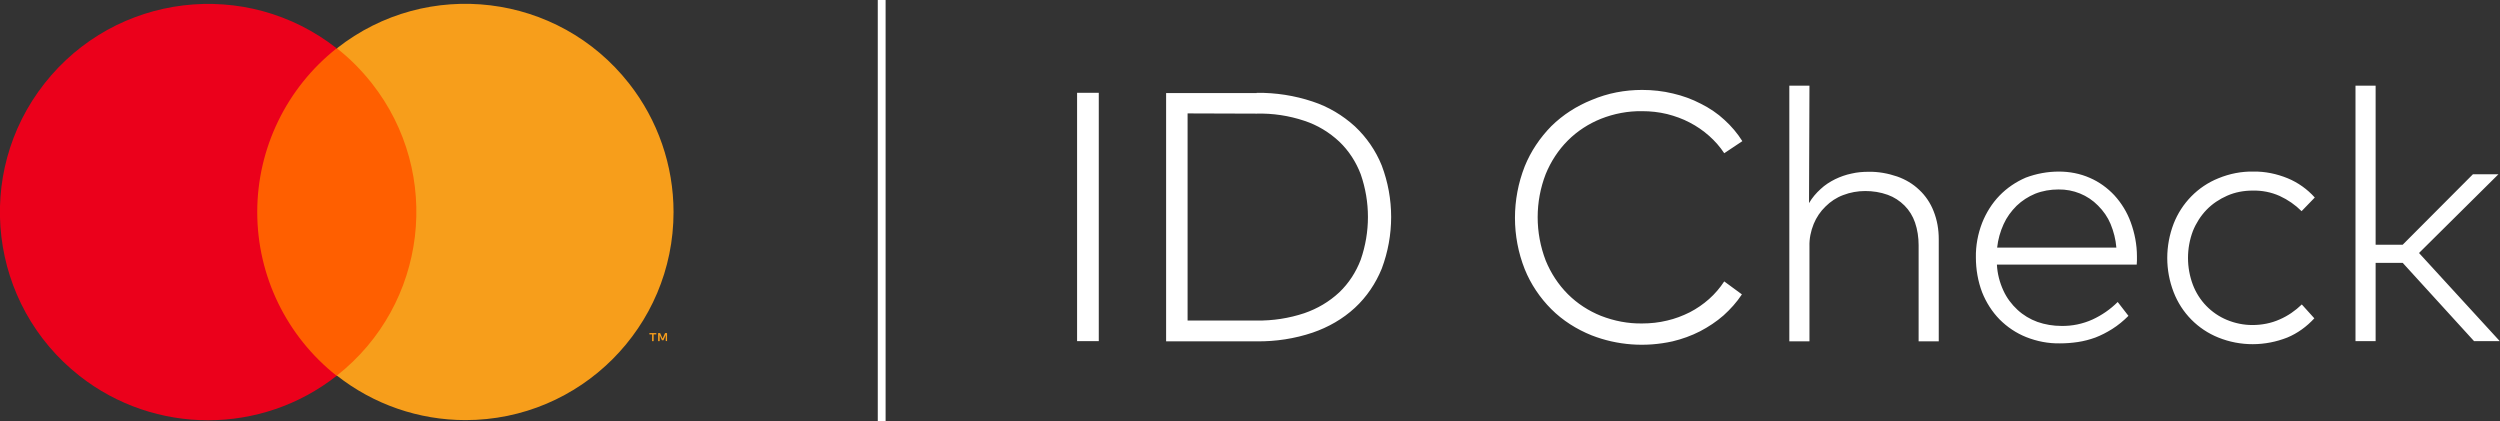 <?xml version="1.0" encoding="utf-8"?>
<!-- Generator: Adobe Illustrator 24.3.0, SVG Export Plug-In . SVG Version: 6.00 Build 0)  -->
<svg version="1.1" id="a5689fc5-8d5e-4b19-817c-171f8cabf65a"
	 xmlns="http://www.w3.org/2000/svg" xmlns:xlink="http://www.w3.org/1999/xlink" x="0px" y="0px" viewBox="0 0 1117.6 188.4"
	 style="enable-background:new 0 0 1117.6 188.4;" xml:space="preserve">
<rect x="0" y="0" width="1117.6" height="188.4" fill="#333333" stroke="none"/>
<style type="text/css">
	.st0{fill:#FF5F00;}
	.st1{fill:#EB001B;}
	.st2{fill:#F79E1B;}
	.st3{fill:#FFFFFF;}
</style>
<rect x="109.8" y="21.7" class="st0" width="81.4" height="146.3"/>
<path class="st1" d="M115,94.8c0-28.5,13.1-55.5,35.5-73.2C110.1-10.1,51.7-3.1,19.9,37.3S-4.9,136.2,35.5,168
	c33.7,26.5,81.3,26.5,115,0C128.1,150.3,115,123.4,115,94.8z"/>
<path class="st2" d="M301.1,94.8c0,51.4-41.7,93-93,93c-20.9,0-41.1-7-57.5-19.9C191,136.1,198,77.6,166.2,37.2
	c-4.6-5.8-9.8-11.1-15.6-15.6C191-10.2,249.5-3.1,281.2,37.3C294.1,53.7,301.1,74,301.1,94.8z"/>
<path class="st2" d="M292.2,152.5v-3h1.2v-0.6h-3.1v0.6h1.2v3H292.2z M298.2,152.5v-3.6h-0.9l-1.1,2.5l-1.1-2.5h-0.9v3.6h0.7v-2.7
	l1,2.3h0.7l1-2.4v2.7L298.2,152.5L298.2,152.5z"/>
<polygon class="st3" points="395.9,188.4 392.4,188.4 392.4,157 392.4,94.2 392.4,31.4 392.4,0 395.9,0 395.9,62.8 395.9,125.6 "/>
<path class="st3" d="M491.2,152.5h-9.7v-111h9.7V152.5z M561.8,41.5c8.5-0.1,16.9,1.2,25,3.9c7,2.3,13.4,6.1,18.9,11.1
	c5.2,4.9,9.3,10.8,12,17.5c5.6,14.8,5.6,31.2,0,46.1c-2.7,6.6-6.7,12.6-12,17.5c-5.4,5-11.9,8.7-18.9,11.1c-8,2.7-16.5,4-25,3.9
	h-40.5v-111h40.5V41.5z M530.9,50.7v92.6h30.8c7.3,0.1,14.5-1,21.4-3.3c5.8-2,11.1-5.1,15.6-9.3c4.3-4.1,7.5-9.1,9.6-14.6
	c4.3-12.4,4.3-25.8,0-38.2c-2.1-5.5-5.3-10.5-9.6-14.6c-4.5-4.2-9.8-7.4-15.6-9.3c-6.9-2.3-14.1-3.4-21.4-3.2L530.9,50.7z
	 M734.1,40.2c4.6,0,9.3,0.5,13.8,1.6c4.3,1,8.5,2.5,12.5,4.6c3.8,1.9,7.4,4.3,10.5,7.2c3.1,2.8,5.8,6,8,9.5l-8.1,5.4
	c-1.9-2.9-4.2-5.5-6.8-7.8s-5.5-4.3-8.6-5.9c-3.2-1.7-6.6-2.9-10.1-3.8c-3.7-0.9-7.4-1.3-11.2-1.3c-6.3-0.1-12.6,1.1-18.4,3.4
	c-5.5,2.2-10.6,5.5-14.8,9.7c-4.3,4.3-7.6,9.4-9.9,15c-4.8,12.4-4.8,26.2,0,38.7c2.3,5.6,5.6,10.7,9.9,15c4.2,4.2,9.3,7.5,14.8,9.7
	c5.9,2.3,12.1,3.5,18.4,3.4c3.8,0,7.5-0.4,11.2-1.3c3.5-0.8,6.9-2.1,10.1-3.7c3.1-1.6,6-3.6,8.6-5.9c2.6-2.3,4.9-5,6.8-7.9l7.9,5.8
	c-2.3,3.5-5.1,6.6-8.2,9.4c-3.2,2.8-6.7,5.1-10.5,7.1c-3.9,2-8.1,3.5-12.3,4.5c-12.1,2.7-24.7,1.8-36.2-2.7
	c-6.7-2.7-12.9-6.6-18-11.7c-5.1-5.1-9.2-11.2-11.9-17.9c-5.8-14.7-5.8-31.1,0-45.9c2.7-6.7,6.8-12.8,11.9-18
	c5.2-5.1,11.3-9,18-11.7C718.8,41.6,726.4,40.2,734.1,40.2L734.1,40.2z M808.7,90.8c1.4-2.4,3.2-4.5,5.2-6.3
	c1.9-1.8,4.1-3.2,6.5-4.4c2.3-1.1,4.8-2,7.3-2.5c2.5-0.6,5.1-0.8,7.6-0.8c4.3-0.1,8.7,0.7,12.8,2.1c3.7,1.3,7.1,3.3,9.9,6
	c2.8,2.6,5,5.9,6.4,9.5c1.6,4,2.3,8.2,2.3,12.5v45.7h-9v-43c0-3.4-0.5-6.9-1.6-10.1c-1-2.9-2.6-5.5-4.7-7.6
	c-2.1-2.1-4.7-3.8-7.5-4.8c-3.3-1.2-6.7-1.7-10.1-1.7c-3.3,0-6.7,0.6-9.8,1.8c-3,1.1-5.7,2.9-7.9,5.1c-2.3,2.2-4.1,4.9-5.3,7.8
	c-1.3,3.2-2,6.6-1.9,10v42.5h-9V38.3h9L808.7,90.8z M920.4,76.7c4.8,0,9.5,0.9,13.8,2.8c4.2,1.8,7.9,4.5,11,7.8
	c3.2,3.5,5.7,7.6,7.3,12c1.8,4.9,2.8,10.1,2.8,15.3c0,0.7,0,1.3,0,1.9s-0.1,1.2-0.1,1.8h-62.5c0.2,4,1.2,7.9,2.9,11.6
	c1.5,3.3,3.7,6.2,6.3,8.6c2.6,2.4,5.6,4.2,8.9,5.4c3.4,1.2,7.1,1.8,10.7,1.8c4.8,0.1,9.6-0.9,14-2.9c4.1-1.9,7.9-4.5,11.2-7.8
	l4.8,6.2c-2.2,2.2-4.6,4.2-7.3,5.9c-2.4,1.5-4.9,2.8-7.5,3.8c-2.5,0.9-5.1,1.6-7.8,2s-5.3,0.6-8,0.6c-5.2,0.1-10.3-0.9-15.1-2.8
	c-4.5-1.8-8.5-4.5-11.9-7.9c-3.4-3.5-6-7.6-7.8-12.1c-1.9-5-2.8-10.3-2.8-15.6c-0.1-5.3,0.9-10.6,2.8-15.5c1.8-4.5,4.4-8.7,7.8-12.2
	c3.3-3.4,7.3-6.1,11.7-8C910.4,77.6,915.4,76.7,920.4,76.7L920.4,76.7z M920.2,84.7c-3.6,0-7.1,0.6-10.4,1.9
	c-3.1,1.3-5.9,3.1-8.3,5.4c-2.4,2.4-4.4,5.1-5.8,8.2c-1.5,3.3-2.5,6.8-2.9,10.5h53.3c-0.3-3.7-1.2-7.2-2.6-10.6
	c-1.3-3.1-3.2-5.8-5.6-8.2C933.3,87.2,926.9,84.6,920.2,84.7L920.2,84.7z M1007.3,76.7c5.3-0.1,10.5,1,15.4,3
	c4.6,1.9,8.8,4.9,12.1,8.6l-5.9,6.1c-2.8-2.8-6.1-5.1-9.8-6.8c-3.8-1.7-7.9-2.5-12.1-2.4c-3.9,0-7.8,0.7-11.4,2.3
	c-3.4,1.5-6.6,3.6-9.2,6.3c-2.6,2.7-4.7,6-6.1,9.5c-2.9,7.7-2.9,16.3,0,24c2.7,7.1,8.2,12.8,15.2,15.7c3.6,1.5,7.5,2.3,11.4,2.3
	c4.2,0,8.4-0.8,12.2-2.5c3.7-1.6,7-3.9,9.9-6.7l5.6,6.2c-3.4,3.7-7.5,6.7-12.1,8.6c-9.9,3.9-20.9,4-30.8,0c-9.2-3.7-16.4-11-20-20.3
	c-3.8-9.8-3.8-20.7,0-30.6c3.6-9.2,10.8-16.6,20-20.3C996.8,77.6,1002.1,76.6,1007.3,76.7L1007.3,76.7z M1062,109.4h12.1l31.4-31.5
	h11.4l-35.5,35.2l36.1,39.4H1106l-31.9-35H1062v35h-9V38.3h9V109.4z"/>
</svg>
